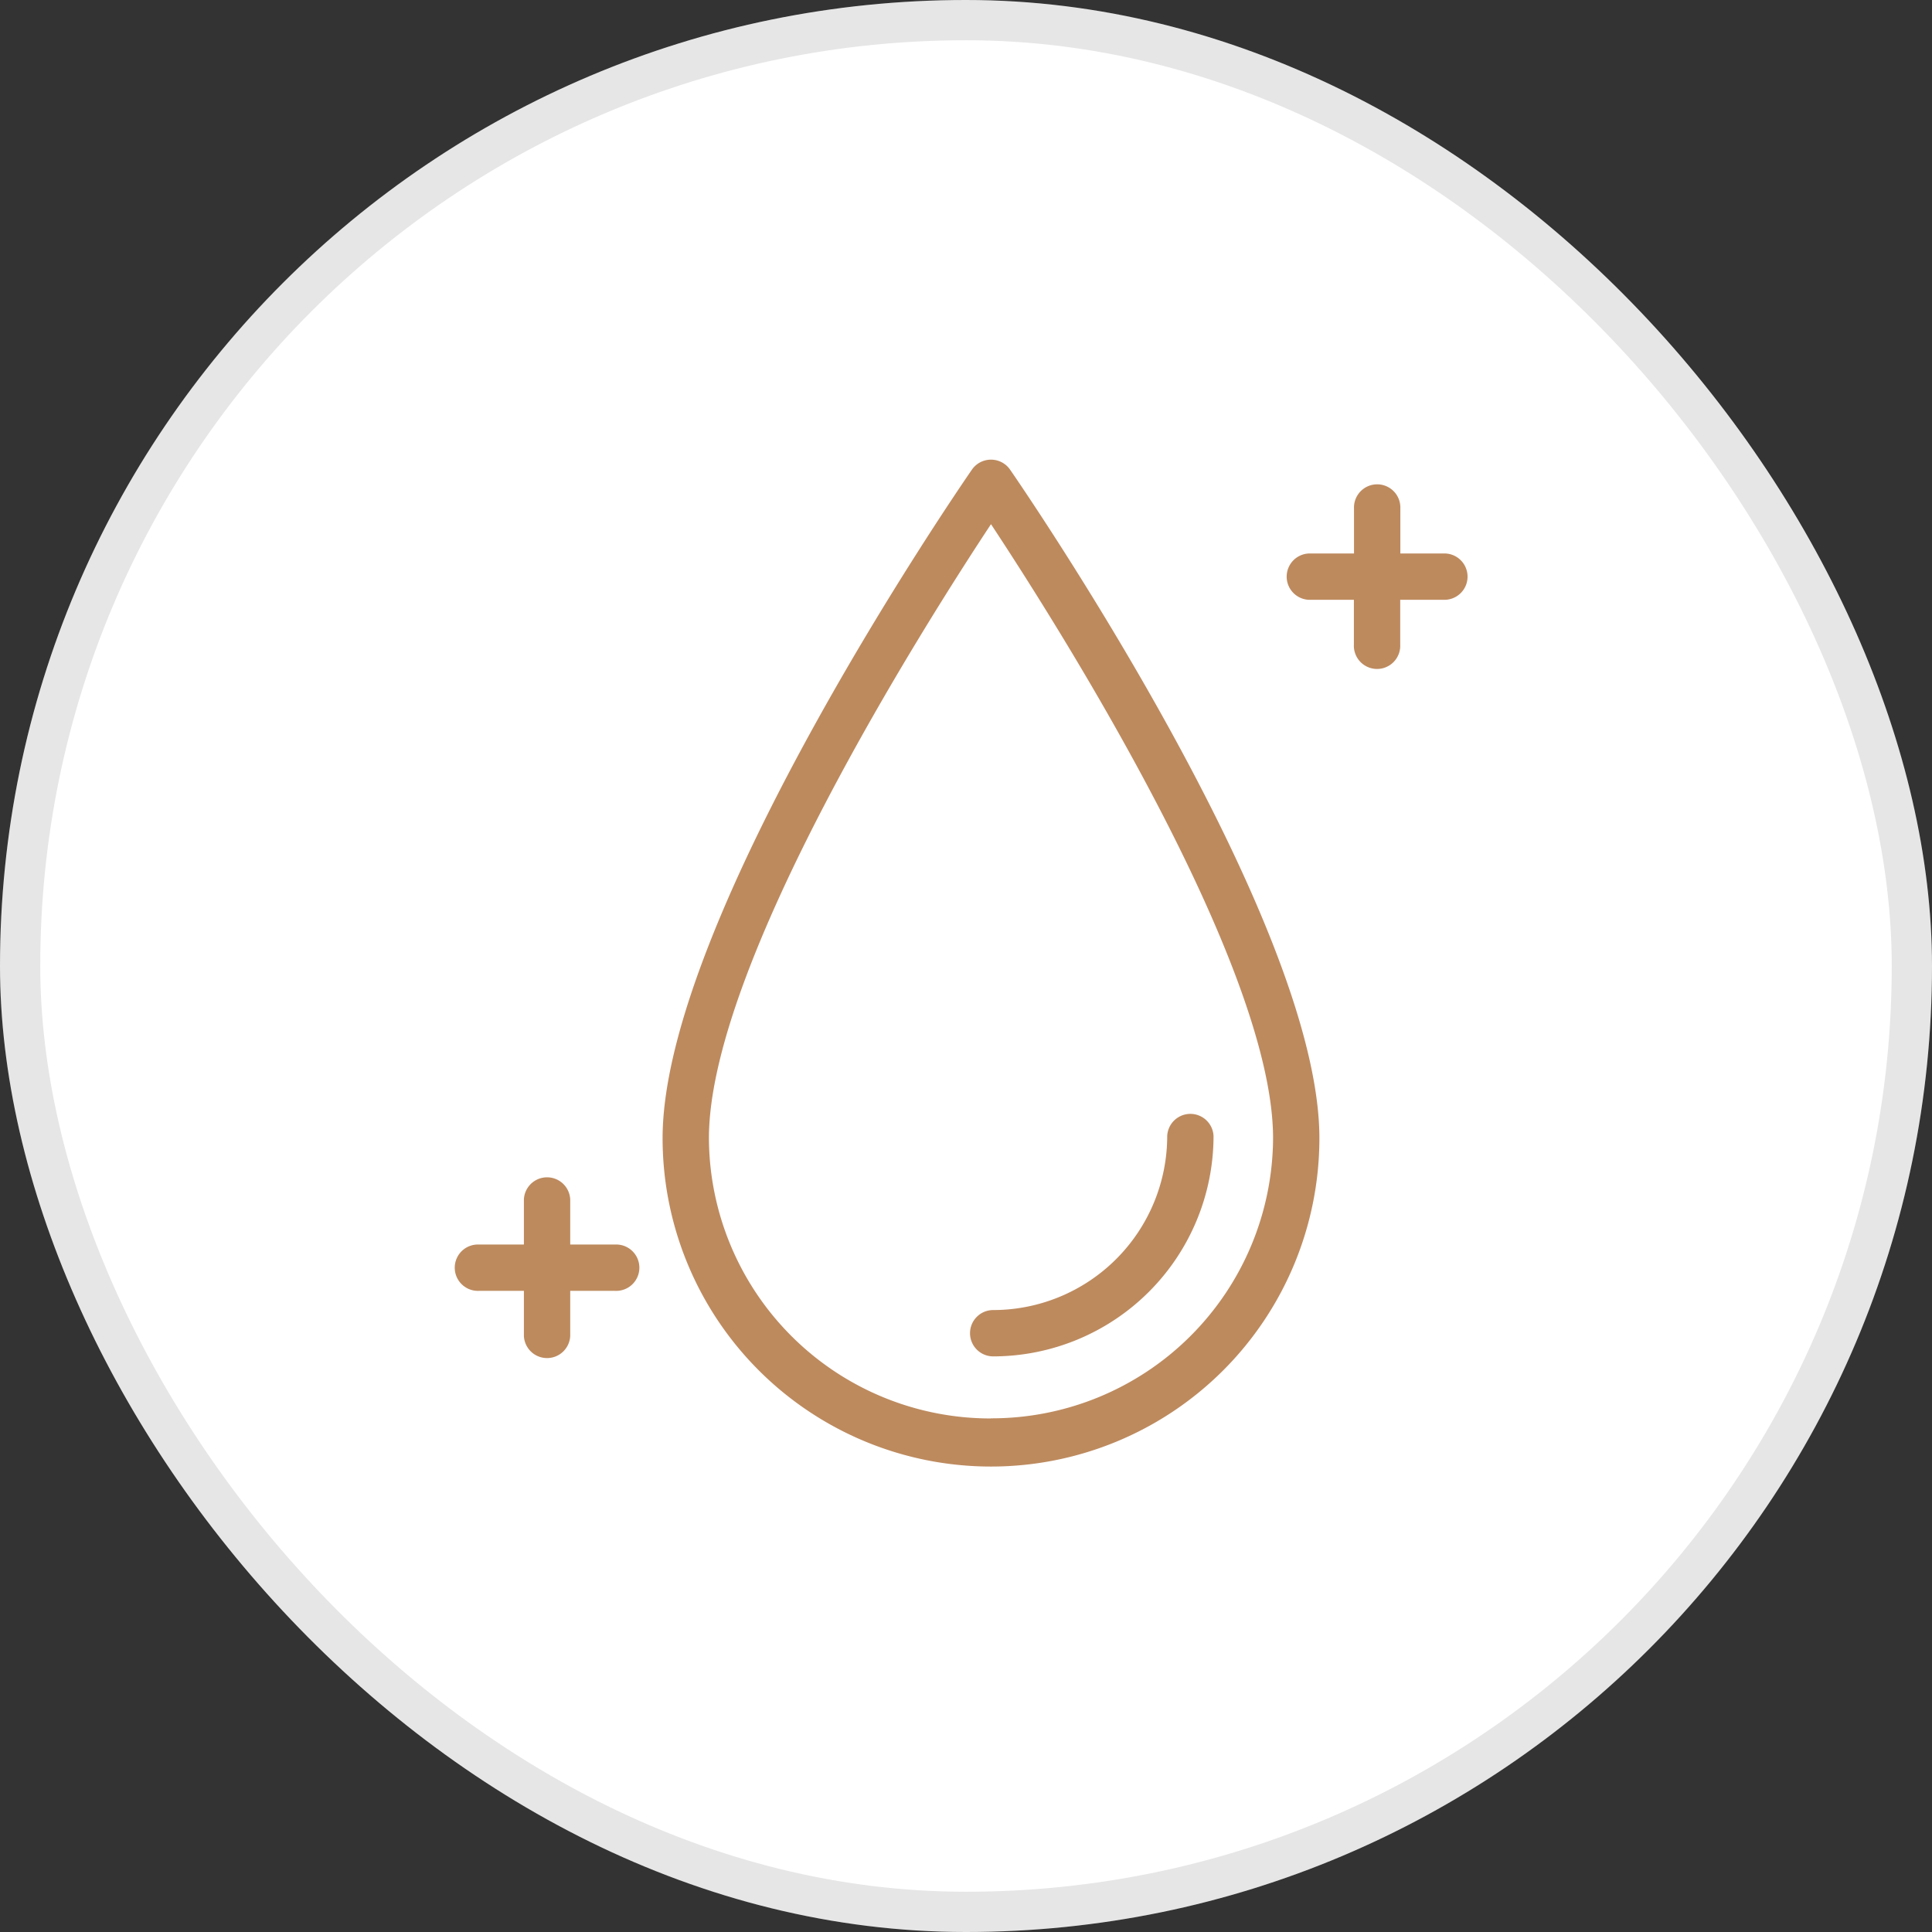 <svg viewBox="0 0 48 48" height="48" width="48" xmlns="http://www.w3.org/2000/svg">
  <rect x="0" y="0" width="48" height="48" fill="#333333" stroke="none"/>
  <g transform="translate(-572 -1903)" data-name="Group 2333" id="Group_2333">
    <g stroke-width="1" stroke="rgba(0,0,0,0.1)" fill="#fff" transform="translate(572 1903)" data-name="Rectangle 34" id="Rectangle_34">
      <rect stroke="none" rx="24" height="48" width="48"></rect>
      <rect fill="none" rx="23.5" height="47" width="47" y="0.5" x="0.5"></rect>
    </g>
    <g transform="translate(583.322 1914.42)" id="clean-svgrepo-com">
      <path fill="#bd8a5e" transform="translate(-63.958 -1.282)" d="M77.257,1.282a.576.576,0,0,0-.474.248c-.314.454-7.685,11.183-7.685,16.609a8.159,8.159,0,0,0,16.318,0c0-5.426-7.371-16.155-7.685-16.609a.576.576,0,0,0-.474-.248Zm0,23.821a6.994,6.994,0,0,1-7.008-6.963c0-4.316,5.362-12.763,7.008-15.255,1.646,2.492,7.008,10.939,7.008,15.255A6.994,6.994,0,0,1,77.257,25.1Z" data-name="Path 408" id="Path_408"></path>
      <path fill="#bd8a5e" transform="translate(-155.149 -198.646)" d="M167.927,220.349a.576.576,0,0,0,.576.576,5.48,5.48,0,0,0,5.474-5.473.576.576,0,0,0-1.151,0,4.327,4.327,0,0,1-4.322,4.322A.575.575,0,0,0,167.927,220.349Z" data-name="Path 409" id="Path_409"></path>
      <path fill="#bd8a5e" transform="translate(-250.213 -8.946)" d="M274.8,11.277h-1.118V10.159a.576.576,0,1,0-1.151,0v1.118H271.41a.576.576,0,0,0,0,1.151h1.118v1.118a.576.576,0,1,0,1.151,0V12.428H274.8a.576.576,0,0,0,0-1.151Z" data-name="Path 410" id="Path_410"></path>
      <path fill="#bd8a5e" transform="translate(0 -217.611)" d="M3.963,237.111H2.845v-1.118a.576.576,0,0,0-1.151,0v1.118H.576a.576.576,0,1,0,0,1.151H1.694v1.118a.576.576,0,0,0,1.151,0v-1.118H3.963a.576.576,0,1,0,0-1.151Z" data-name="Path 411" id="Path_411"></path>
    </g>
  </g>
</svg>
